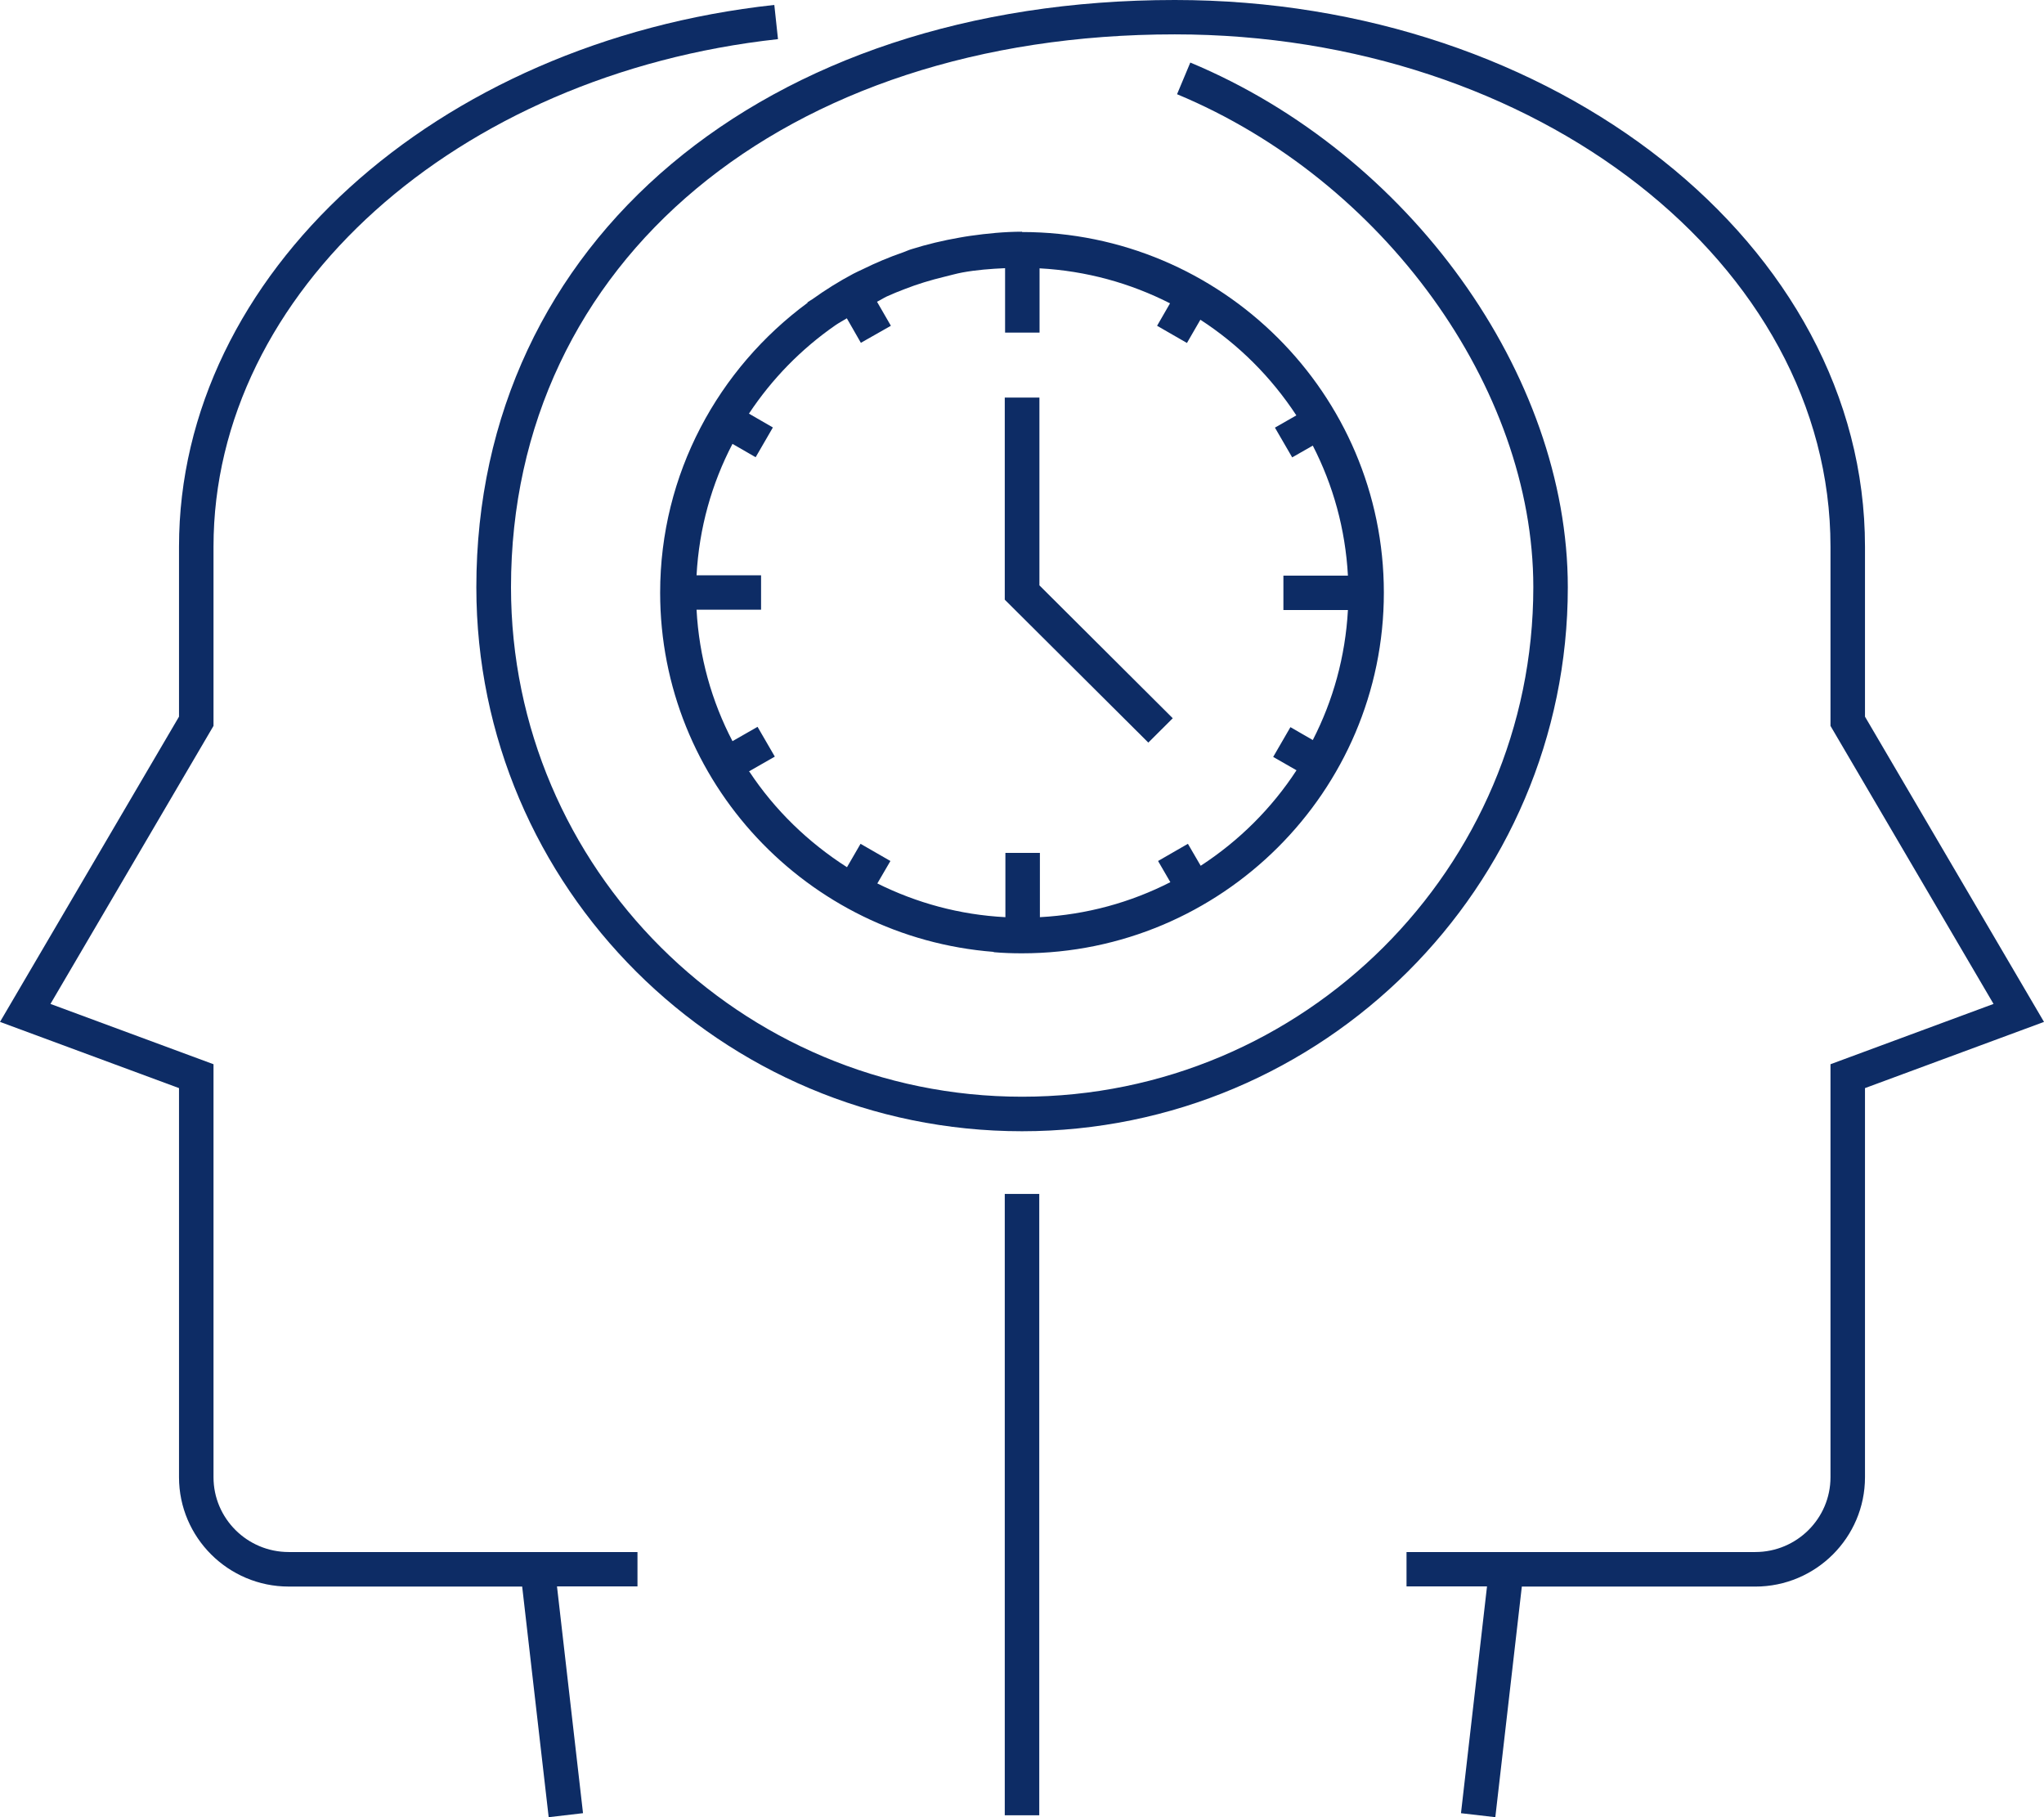 <svg viewBox="0 0 90 80" fill="none" xmlns="http://www.w3.org/2000/svg">
<g clip-path="url(#clip0_396_4976)">
<path d="M82.118 24.067C82.118 10.797 68.484 0 51.729 0C33.623 0 20.974 10.636 20.974 25.854C20.974 39.061 31.753 49.802 45 49.802C58.247 49.802 69.033 39.054 69.033 25.854C69.033 16.479 62.044 6.768 52.411 2.754L51.827 4.148C60.919 7.931 67.514 17.061 67.514 25.847C67.514 38.213 57.417 48.282 45.007 48.282C32.597 48.282 22.5 38.22 22.5 25.854C22.5 11.519 34.516 1.513 51.729 1.513C67.648 1.513 80.599 11.631 80.599 24.067V31.957L87.778 44.197L80.599 46.852V65.034C80.599 66.849 79.115 68.327 77.287 68.327H61.931V69.841H65.475L64.329 79.825L65.841 80L67.008 69.848H77.287C79.952 69.848 82.118 67.69 82.118 65.034V47.903L90 44.989L82.118 31.55V24.067Z" fill="#0D2C65"/>
<path d="M7.882 65.034C7.882 67.682 10.048 69.847 12.713 69.847H22.992L24.159 80L25.671 79.824L24.525 69.84H28.069V68.327H12.713C10.884 68.327 9.401 66.848 9.401 65.034V46.852L2.222 44.197L9.401 31.956V24.067C9.401 12.877 20.088 3.272 34.256 1.723L34.094 0.217C19.146 1.849 7.882 12.1 7.882 24.067V31.55L0 44.988L7.882 47.903V65.034Z" fill="#0D2C65"/>
<path d="M45.76 52.562H44.241V79.916H45.76V52.562Z" fill="#0D2C65"/>
<path d="M51.638 31.62L45.767 25.77V17.502H44.241V26.4L50.562 32.692L51.638 31.62Z" fill="#0D2C65"/>
<path d="M45 10.201C44.227 10.201 43.467 10.278 42.722 10.383C42.567 10.404 42.413 10.432 42.251 10.46C41.526 10.586 40.816 10.755 40.127 10.972C40.008 11.007 39.895 11.063 39.776 11.105C39.164 11.315 38.566 11.567 37.983 11.855C37.849 11.918 37.709 11.981 37.575 12.051C36.942 12.387 36.337 12.765 35.761 13.179C35.691 13.228 35.613 13.263 35.55 13.312L35.564 13.326C31.634 16.22 29.067 20.858 29.067 26.092C29.067 34.43 35.55 41.268 43.755 41.906V41.919C44.163 41.955 44.571 41.969 44.986 41.969H45C53.782 41.969 60.933 34.843 60.933 26.092C60.933 17.334 53.782 10.215 45 10.215V10.201ZM32.977 33.96L34.116 33.309L33.356 31.998L32.252 32.629C31.338 30.877 30.783 28.922 30.67 26.842H33.511V25.328H30.67C30.783 23.247 31.338 21.292 32.252 19.541L33.272 20.129L34.031 18.819L32.977 18.21C33.989 16.682 35.276 15.365 36.78 14.321C36.942 14.209 37.118 14.118 37.287 14.013L37.905 15.092L39.227 14.342L38.616 13.284C38.763 13.214 38.897 13.123 39.044 13.053C39.305 12.934 39.565 12.829 39.825 12.73C40.395 12.506 40.978 12.331 41.583 12.184C41.85 12.121 42.11 12.044 42.377 11.995C42.989 11.883 43.622 11.834 44.255 11.806V14.643H45.773V11.813C47.834 11.925 49.767 12.464 51.518 13.354L50.948 14.342L52.263 15.099L52.854 14.076C54.541 15.169 55.976 16.605 57.08 18.287L56.137 18.826L56.897 20.136L57.804 19.618C58.697 21.355 59.238 23.282 59.351 25.342H56.51V26.856H59.351C59.238 28.909 58.697 30.842 57.804 32.58L56.819 32.012L56.06 33.323L57.087 33.911C55.99 35.593 54.548 37.022 52.868 38.115L52.305 37.148L50.991 37.905L51.532 38.837C49.788 39.727 47.855 40.266 45.788 40.378V37.547H44.269V40.378C42.244 40.273 40.352 39.748 38.63 38.893L39.206 37.905L37.891 37.148L37.294 38.178C35.585 37.085 34.116 35.663 32.998 33.974L32.977 33.96Z" fill="#0D2C65"/>
</g>
<defs>
<clipPath id="clip0_396_4976">
<rect width="90" height="80" fill="white"/>
</clipPath>
</defs>
</svg>
